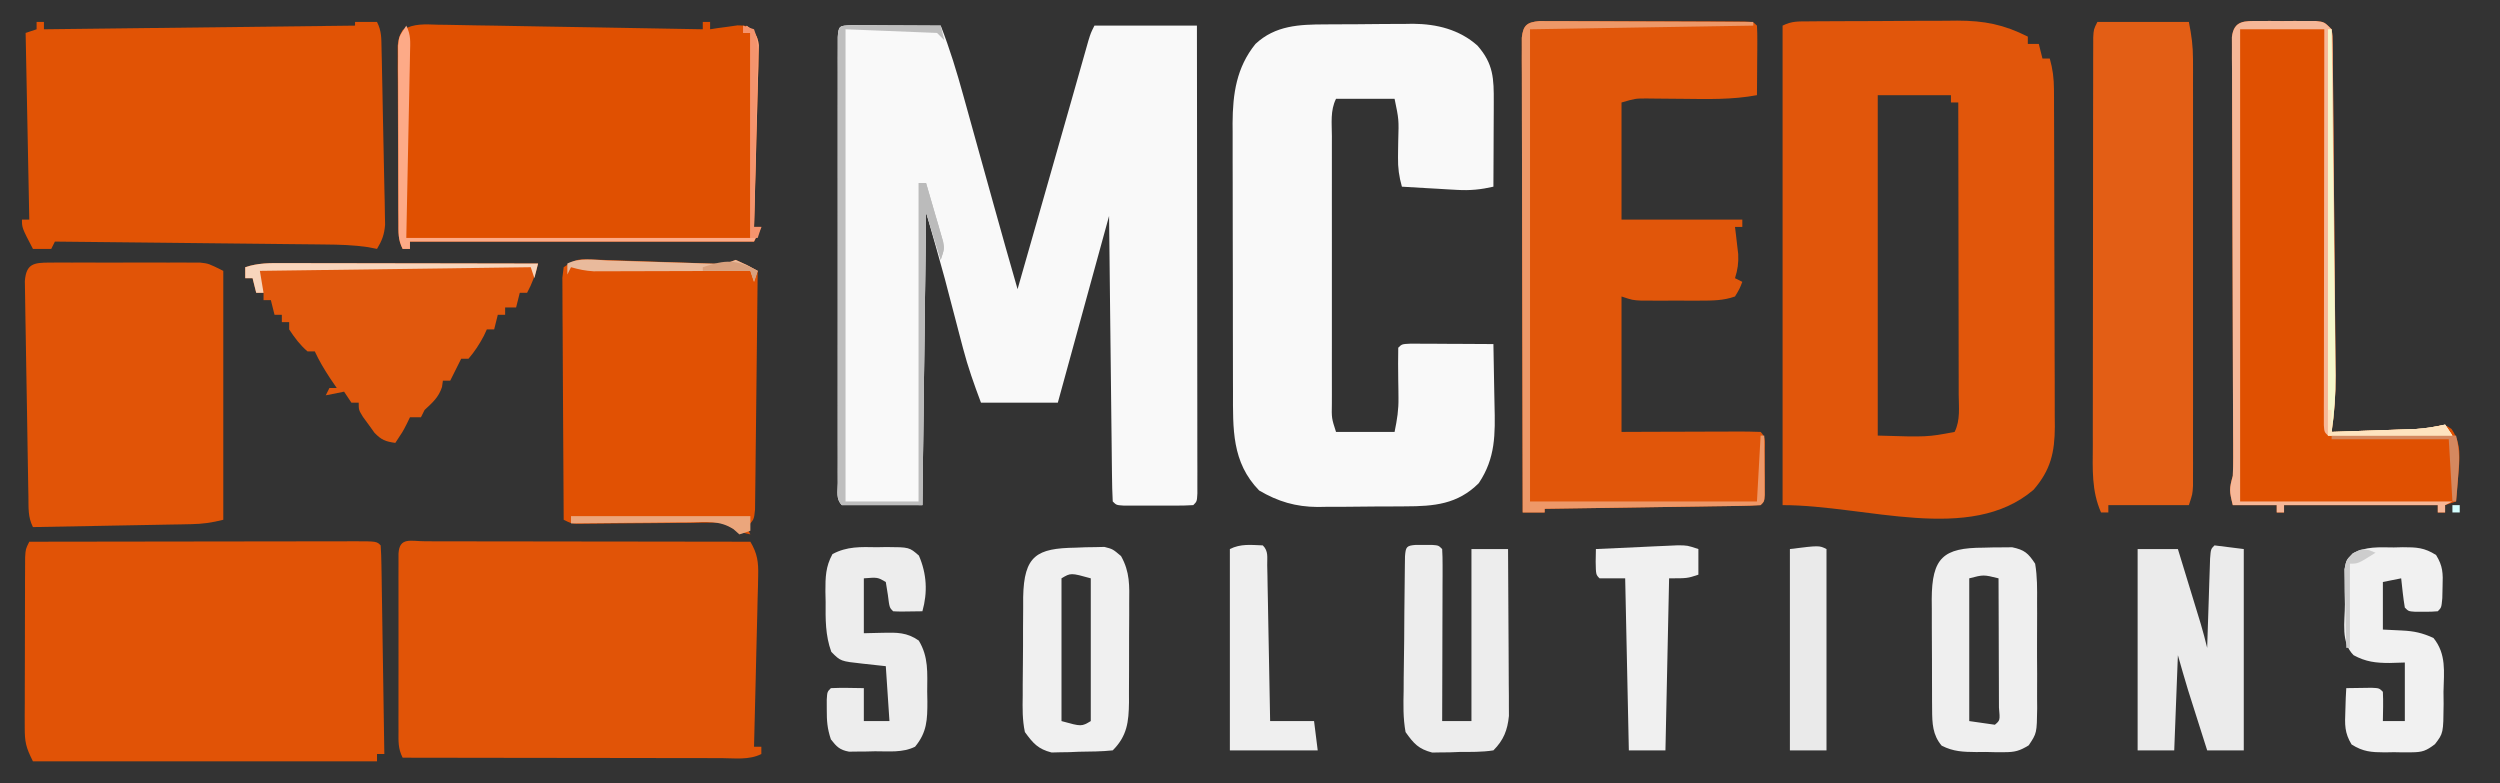 <?xml version="1.0" encoding="UTF-8"?>
<svg version="1.1" xmlns="http://www.w3.org/2000/svg" width="683" height="214">
<rect width="100%" height="100%" fill="#333333" stroke="none"/>
<path d="M0 0 C1.126 0.005 2.252 0.01 3.412 0.016 C4.627 0.019 5.842 0.022 7.094 0.026 C8.373 0.034 9.652 0.042 10.97 0.051 C12.254 0.056 13.537 0.06 14.859 0.065 C18.042 0.077 21.225 0.093 24.408 0.114 C26.895 6.428 28.819 12.8 30.623 19.34 C30.92 20.405 31.217 21.471 31.523 22.568 C32.467 25.957 33.406 29.348 34.345 32.739 C35.28 36.1 36.216 39.462 37.151 42.823 C37.752 44.982 38.352 47.141 38.952 49.3 C41.069 56.915 43.215 64.52 45.408 72.114 C45.73 70.988 46.051 69.862 46.383 68.702 C46.597 67.951 46.812 67.2 47.033 66.425 C47.52 64.721 48.007 63.016 48.494 61.312 C49.848 56.574 51.201 51.837 52.556 47.1 C55.027 38.455 57.496 29.81 59.951 21.16 C60.322 19.855 60.693 18.549 61.064 17.243 C61.739 14.868 62.412 12.493 63.084 10.116 C63.38 9.074 63.677 8.031 63.982 6.957 C64.362 5.614 64.362 5.614 64.75 4.244 C65.408 2.114 65.408 2.114 66.408 0.114 C75.648 0.114 84.888 0.114 94.408 0.114 C94.431 17.046 94.449 33.979 94.46 50.911 C94.465 58.773 94.472 66.635 94.483 74.496 C94.493 81.346 94.5 88.195 94.502 95.045 C94.503 98.674 94.506 102.303 94.514 105.932 C94.522 109.977 94.522 114.022 94.521 118.066 C94.525 119.278 94.529 120.49 94.532 121.739 C94.531 122.834 94.53 123.93 94.528 125.058 C94.529 126.016 94.53 126.973 94.531 127.96 C94.408 130.114 94.408 130.114 93.408 131.114 C91.858 131.213 90.304 131.244 88.752 131.246 C87.342 131.248 87.342 131.248 85.904 131.25 C84.915 131.246 83.927 131.243 82.908 131.239 C81.919 131.242 80.931 131.246 79.912 131.25 C78.972 131.249 78.032 131.248 77.064 131.246 C76.196 131.245 75.328 131.244 74.433 131.243 C72.408 131.114 72.408 131.114 71.408 130.114 C71.283 127.681 71.222 125.274 71.203 122.84 C71.193 122.079 71.183 121.318 71.173 120.534 C71.141 118.007 71.116 115.48 71.092 112.953 C71.071 111.206 71.05 109.459 71.029 107.711 C70.973 103.103 70.924 98.495 70.876 93.887 C70.817 88.363 70.75 82.839 70.685 77.315 C70.587 68.914 70.499 60.514 70.408 52.114 C65.788 68.944 61.168 85.774 56.408 103.114 C49.478 103.114 42.548 103.114 35.408 103.114 C33.508 98.048 31.855 93.429 30.506 88.262 C30.172 86.997 29.839 85.733 29.496 84.43 C29.154 83.116 28.812 81.802 28.47 80.489 C27.797 77.912 27.12 75.337 26.443 72.762 C26.148 71.629 25.853 70.497 25.549 69.33 C23.901 63.24 22.141 57.18 20.408 51.114 C20.078 77.514 19.748 103.914 19.408 131.114 C12.148 131.114 4.888 131.114 -2.592 131.114 C-4.266 129.439 -3.718 127.401 -3.719 125.103 C-3.722 124.017 -3.725 122.932 -3.728 121.814 C-3.726 120.613 -3.724 119.412 -3.721 118.174 C-3.723 116.917 -3.725 115.661 -3.727 114.366 C-3.731 110.909 -3.73 107.453 -3.726 103.996 C-3.724 100.387 -3.726 96.777 -3.728 93.167 C-3.73 87.104 -3.727 81.041 -3.722 74.978 C-3.717 67.959 -3.719 60.94 -3.724 53.921 C-3.729 47.904 -3.729 41.888 -3.727 35.872 C-3.725 32.274 -3.725 28.677 -3.728 25.079 C-3.732 21.07 -3.727 17.062 -3.721 13.053 C-3.723 11.852 -3.725 10.651 -3.728 9.413 C-3.725 8.328 -3.722 7.243 -3.719 6.124 C-3.719 5.175 -3.718 4.226 -3.718 3.248 C-3.531 0.086 -3.19 0.14 0 0 Z " fill="#F9F9F9" transform="translate(232.592,6.886)"/>
<path d="M0 0 C1.613 -0.014 1.613 -0.014 3.258 -0.029 C4.426 -0.033 5.593 -0.038 6.796 -0.042 C7.995 -0.048 9.194 -0.053 10.43 -0.059 C12.973 -0.069 15.517 -0.075 18.061 -0.079 C21.939 -0.089 25.817 -0.12 29.695 -0.151 C32.166 -0.158 34.638 -0.163 37.109 -0.167 C38.842 -0.186 38.842 -0.186 40.61 -0.204 C48.012 -0.184 53.212 0.841 59.851 4.161 C59.851 4.821 59.851 5.481 59.851 6.161 C60.841 6.161 61.831 6.161 62.851 6.161 C63.346 8.141 63.346 8.141 63.851 10.161 C64.511 10.161 65.171 10.161 65.851 10.161 C66.666 13.023 66.98 15.571 66.992 18.543 C66.997 19.414 67.003 20.284 67.009 21.181 C67.01 22.602 67.01 22.602 67.012 24.051 C67.02 25.557 67.02 25.557 67.027 27.093 C67.042 30.414 67.049 33.735 67.054 37.056 C67.06 39.365 67.066 41.674 67.071 43.983 C67.082 48.826 67.088 53.669 67.091 58.512 C67.097 64.713 67.121 70.913 67.149 77.114 C67.168 81.884 67.173 86.655 67.175 91.426 C67.178 93.712 67.186 95.997 67.199 98.283 C67.216 101.483 67.214 104.683 67.208 107.883 C67.217 108.824 67.226 109.765 67.235 110.735 C67.191 117.739 66.127 122.535 61.414 127.974 C43.999 142.84 15.748 132.161 -7.149 132.161 C-7.149 88.931 -7.149 45.701 -7.149 1.161 C-4.617 -0.105 -2.835 0.02 0 0 Z M18.851 20.161 C18.851 50.851 18.851 81.541 18.851 113.161 C32.399 113.572 32.399 113.572 39.851 112.161 C41.466 108.932 40.98 105.403 40.965 101.856 C40.965 100.997 40.965 100.139 40.965 99.254 C40.964 96.408 40.957 93.562 40.949 90.716 C40.947 88.746 40.945 86.776 40.944 84.805 C40.941 79.614 40.931 74.422 40.92 69.23 C40.91 63.935 40.905 58.64 40.9 53.345 C40.889 42.95 40.872 32.556 40.851 22.161 C40.191 22.161 39.531 22.161 38.851 22.161 C38.851 21.501 38.851 20.841 38.851 20.161 C32.251 20.161 25.651 20.161 18.851 20.161 Z " fill="#E1560B" transform="translate(494.149,5.839)"/>
<path d="M0 0 C0.858 -0.007 1.716 -0.013 2.6 -0.02 C4.41 -0.03 6.219 -0.035 8.029 -0.035 C10.774 -0.039 13.518 -0.075 16.264 -0.113 C18.03 -0.119 19.796 -0.123 21.562 -0.125 C22.777 -0.147 22.777 -0.147 24.016 -0.169 C30.489 -0.118 36.657 1.387 41.612 5.783 C46.025 10.789 46.106 14.823 46.078 21.289 C46.077 21.949 46.075 22.61 46.074 23.29 C46.068 25.389 46.056 27.487 46.043 29.586 C46.038 31.013 46.033 32.44 46.029 33.867 C46.018 37.357 46.001 40.846 45.98 44.336 C42.577 45.122 39.601 45.417 36.117 45.215 C35.231 45.167 34.345 45.118 33.432 45.068 C32.52 45.012 31.608 44.956 30.668 44.898 C29.271 44.82 29.271 44.82 27.846 44.74 C25.557 44.611 23.269 44.476 20.98 44.336 C20.201 41.586 19.869 39.186 19.918 36.332 C19.926 35.591 19.933 34.851 19.941 34.088 C19.954 33.324 19.967 32.56 19.98 31.773 C20.154 25.977 20.154 25.977 18.98 20.336 C13.7 20.336 8.42 20.336 2.98 20.336 C1.381 23.535 1.842 27.005 1.851 30.518 C1.849 31.363 1.848 32.209 1.846 33.08 C1.841 35.884 1.844 38.688 1.848 41.492 C1.847 43.435 1.846 45.378 1.845 47.321 C1.843 51.396 1.845 55.472 1.85 59.547 C1.856 64.78 1.853 70.013 1.847 75.245 C1.843 79.258 1.844 83.271 1.847 87.284 C1.847 89.214 1.846 91.144 1.844 93.074 C1.842 95.767 1.845 98.461 1.851 101.154 C1.849 101.957 1.847 102.761 1.845 103.588 C1.77 107.592 1.77 107.592 2.98 111.336 C8.26 111.336 13.54 111.336 18.98 111.336 C19.684 107.821 20.098 105.384 20.043 101.945 C20.031 100.758 20.031 100.758 20.02 99.547 C20.007 98.735 19.994 97.923 19.98 97.086 C19.935 94.164 19.933 91.259 19.98 88.336 C20.98 87.336 20.98 87.336 23.389 87.222 C24.952 87.23 24.952 87.23 26.547 87.238 C27.672 87.242 28.796 87.245 29.955 87.248 C31.139 87.256 32.323 87.265 33.543 87.273 C34.731 87.278 35.919 87.282 37.143 87.287 C40.089 87.299 43.035 87.315 45.98 87.336 C46.08 91.462 46.152 95.587 46.2 99.714 C46.22 101.114 46.247 102.515 46.282 103.915 C46.477 111.948 46.588 118.466 41.98 125.336 C36.19 131.126 29.734 131.651 21.961 131.672 C21.103 131.679 20.245 131.685 19.361 131.692 C17.551 131.702 15.742 131.707 13.932 131.707 C11.187 131.711 8.443 131.747 5.697 131.785 C3.931 131.791 2.165 131.795 0.398 131.797 C-0.411 131.811 -1.221 131.826 -2.055 131.84 C-8.037 131.793 -12.845 130.378 -18.02 127.336 C-25.54 119.622 -25.171 110.451 -25.165 100.287 C-25.168 99.432 -25.172 98.577 -25.175 97.696 C-25.184 94.899 -25.186 92.102 -25.188 89.305 C-25.191 87.344 -25.194 85.383 -25.198 83.422 C-25.204 79.323 -25.205 75.225 -25.205 71.126 C-25.205 65.891 -25.218 60.656 -25.236 55.421 C-25.247 51.375 -25.249 47.33 -25.248 43.284 C-25.249 41.354 -25.254 39.424 -25.262 37.495 C-25.271 34.791 -25.268 32.088 -25.262 29.385 C-25.268 28.599 -25.274 27.813 -25.279 27.004 C-25.234 18.944 -24.216 11.756 -19.02 5.336 C-13.585 0.264 -7.046 0.019 0 0 Z " fill="#F9F9F9" transform="translate(362.02,6.664)"/>
<path d="M0 0 C12.369 -0.023 24.738 -0.041 37.108 -0.052 C42.85 -0.057 48.593 -0.064 54.336 -0.075 C59.873 -0.086 65.411 -0.092 70.948 -0.095 C73.065 -0.097 75.183 -0.1 77.301 -0.106 C80.256 -0.113 83.211 -0.114 86.166 -0.114 C87.05 -0.117 87.935 -0.121 88.847 -0.124 C94.886 -0.114 94.886 -0.114 96 1 C96.123 2.779 96.178 4.563 96.205 6.346 C96.235 8.058 96.235 8.058 96.266 9.804 C96.282 11.045 96.299 12.287 96.316 13.566 C96.337 14.83 96.358 16.094 96.379 17.396 C96.434 20.761 96.484 24.126 96.532 27.492 C96.582 30.924 96.638 34.355 96.693 37.787 C96.801 44.525 96.902 51.262 97 58 C96.34 58 95.68 58 95 58 C95 58.66 95 59.32 95 60 C63.98 60 32.96 60 1 60 C-0.946 56.108 -1.249 54.767 -1.243 50.621 C-1.246 49.546 -1.249 48.472 -1.252 47.365 C-1.245 46.211 -1.238 45.056 -1.23 43.867 C-1.23 42.679 -1.23 41.491 -1.229 40.267 C-1.226 37.757 -1.218 35.247 -1.206 32.737 C-1.188 28.883 -1.185 25.03 -1.186 21.176 C-1.181 18.74 -1.175 16.303 -1.168 13.867 C-1.167 12.709 -1.166 11.551 -1.165 10.357 C-1.155 8.755 -1.155 8.755 -1.145 7.121 C-1.141 6.178 -1.138 5.235 -1.134 4.264 C-1 2 -1 2 0 0 Z " fill="#E15306" transform="translate(8,148)"/>
<path d="M0 0 C1.327 0.005 1.327 0.005 2.681 0.011 C4.071 0.011 4.071 0.011 5.489 0.01 C8.568 0.011 11.647 0.019 14.726 0.027 C16.854 0.029 18.983 0.03 21.111 0.031 C26.725 0.035 32.34 0.045 37.954 0.056 C43.678 0.066 49.402 0.071 55.126 0.076 C66.366 0.086 77.607 0.103 88.847 0.124 C90.753 3.342 91.072 5.635 90.982 9.352 C90.962 10.393 90.942 11.434 90.921 12.506 C90.889 13.623 90.856 14.739 90.823 15.89 C90.798 17.039 90.773 18.187 90.747 19.37 C90.665 23.039 90.569 26.706 90.472 30.374 C90.414 32.861 90.356 35.348 90.3 37.835 C90.16 43.932 90.008 50.028 89.847 56.124 C90.507 56.124 91.167 56.124 91.847 56.124 C91.847 56.784 91.847 57.444 91.847 58.124 C88.442 59.827 84.553 59.253 80.807 59.238 C79.871 59.238 78.934 59.238 77.969 59.238 C74.863 59.238 71.757 59.23 68.651 59.222 C66.502 59.22 64.352 59.219 62.203 59.218 C56.538 59.214 50.873 59.204 45.207 59.193 C39.43 59.183 33.652 59.178 27.874 59.173 C16.532 59.163 5.189 59.145 -6.153 59.124 C-7.447 56.538 -7.28 54.669 -7.283 51.773 C-7.287 50.096 -7.287 50.096 -7.292 48.385 C-7.29 47.174 -7.288 45.962 -7.286 44.714 C-7.287 43.476 -7.288 42.239 -7.289 40.963 C-7.29 37.671 -7.286 34.378 -7.28 31.086 C-7.278 29.063 -7.28 27.039 -7.284 25.016 C-7.29 21.144 -7.289 17.273 -7.286 13.402 C-7.288 12.188 -7.29 10.975 -7.292 9.725 C-7.289 8.61 -7.286 7.495 -7.283 6.347 C-7.282 5.36 -7.281 4.374 -7.28 3.357 C-7.018 -1.253 -3.892 0.007 0 0 Z " fill="#E15407" transform="translate(116.153,147.876)"/>
<path d="M0 0 C1.614 0.002 1.614 0.002 3.261 0.004 C4.479 0.001 5.697 -0.002 6.952 -0.005 C8.286 0.002 9.62 0.009 10.954 0.017 C12.317 0.018 13.679 0.018 15.041 0.018 C17.897 0.02 20.753 0.028 23.608 0.041 C27.276 0.058 30.944 0.062 34.612 0.061 C37.425 0.062 40.237 0.067 43.05 0.074 C44.403 0.078 45.756 0.08 47.109 0.08 C48.996 0.083 50.882 0.092 52.769 0.102 C53.844 0.106 54.92 0.11 56.028 0.114 C58.45 0.247 58.45 0.247 59.45 1.247 C59.537 2.663 59.557 4.083 59.548 5.501 C59.543 6.782 59.543 6.782 59.538 8.089 C59.526 9.436 59.526 9.436 59.513 10.81 C59.508 11.711 59.504 12.613 59.499 13.542 C59.487 15.777 59.471 18.012 59.45 20.247 C52.728 21.503 46.082 21.323 39.263 21.247 C36.936 21.222 34.609 21.201 32.282 21.185 C31.259 21.173 30.235 21.162 29.18 21.15 C26.205 21.161 26.205 21.161 22.45 22.247 C22.45 32.807 22.45 43.367 22.45 54.247 C33.34 54.247 44.23 54.247 55.45 54.247 C55.45 54.907 55.45 55.567 55.45 56.247 C54.79 56.247 54.13 56.247 53.45 56.247 C53.534 56.923 53.618 57.598 53.704 58.294 C53.806 59.186 53.908 60.078 54.013 60.997 C54.17 62.32 54.17 62.32 54.329 63.669 C54.445 66.132 54.187 67.913 53.45 70.247 C54.44 70.742 54.44 70.742 55.45 71.247 C54.7 73.185 54.7 73.185 53.45 75.247 C50.293 76.379 47.245 76.376 43.915 76.38 C42.859 76.381 41.802 76.383 40.714 76.384 C39.616 76.38 38.519 76.376 37.388 76.372 C36.286 76.376 35.185 76.38 34.05 76.384 C32.995 76.383 31.94 76.381 30.853 76.38 C29.888 76.379 28.924 76.378 27.931 76.377 C25.45 76.247 25.45 76.247 22.45 75.247 C22.45 87.457 22.45 99.667 22.45 112.247 C25.182 112.236 27.913 112.224 30.728 112.212 C33.362 112.204 35.996 112.198 38.631 112.192 C40.467 112.187 42.303 112.18 44.14 112.172 C46.773 112.16 49.407 112.154 52.04 112.15 C52.866 112.144 53.692 112.139 54.543 112.134 C56.513 112.134 58.482 112.185 60.45 112.247 C61.973 113.769 61.58 115.129 61.583 117.247 C61.585 118.052 61.586 118.856 61.587 119.685 C61.583 120.53 61.579 121.376 61.575 122.247 C61.579 123.093 61.583 123.938 61.587 124.81 C61.586 125.614 61.585 126.418 61.583 127.247 C61.582 127.99 61.581 128.732 61.58 129.497 C61.45 131.247 61.45 131.247 60.45 132.247 C58.61 132.371 56.765 132.425 54.921 132.453 C53.74 132.473 52.559 132.492 51.342 132.513 C49.414 132.538 49.414 132.538 47.447 132.564 C46.138 132.584 44.83 132.605 43.482 132.627 C39.999 132.682 36.515 132.731 33.032 132.779 C29.479 132.83 25.927 132.885 22.374 132.941 C15.4 133.048 8.425 133.15 1.45 133.247 C1.45 133.577 1.45 133.907 1.45 134.247 C-0.53 134.247 -2.51 134.247 -4.55 134.247 C-4.596 117.071 -4.632 99.895 -4.653 82.719 C-4.664 74.744 -4.678 66.769 -4.7 58.795 C-4.72 51.846 -4.733 44.897 -4.738 37.948 C-4.74 34.267 -4.747 30.586 -4.761 26.905 C-4.777 22.8 -4.778 18.696 -4.777 14.591 C-4.784 13.364 -4.791 12.137 -4.798 10.873 C-4.796 9.76 -4.793 8.646 -4.79 7.499 C-4.792 6.527 -4.794 5.556 -4.796 4.555 C-4.43 1.13 -3.382 0.328 0 0 Z " fill="#E1560A" transform="translate(420.55,5.753)"/>
<path d="M0 0 C0.66 0 1.32 0 2 0 C2 0.66 2 1.32 2 2 C30.05 1.67 58.1 1.34 87 1 C87 0.67 87 0.34 87 0 C88.98 0 90.96 0 93 0 C94.278 2.556 94.174 4.443 94.237 7.304 C94.263 8.412 94.29 9.52 94.317 10.662 C94.34 11.864 94.363 13.066 94.387 14.305 C94.412 15.535 94.438 16.766 94.464 18.034 C94.516 20.642 94.566 23.249 94.613 25.857 C94.661 28.532 94.716 31.207 94.779 33.882 C94.867 37.731 94.941 41.58 95.012 45.43 C95.041 46.628 95.07 47.826 95.1 49.06 C95.117 50.174 95.134 51.289 95.151 52.437 C95.18 53.907 95.18 53.907 95.209 55.406 C94.992 58.096 94.376 59.704 93 62 C92.179 61.839 91.359 61.678 90.513 61.513 C86.591 60.94 82.745 60.825 78.792 60.795 C77.991 60.785 77.19 60.775 76.365 60.765 C73.736 60.733 71.106 60.708 68.477 60.684 C66.647 60.663 64.817 60.642 62.987 60.621 C58.183 60.566 53.38 60.516 48.576 60.468 C43.669 60.417 38.762 60.362 33.855 60.307 C24.237 60.199 14.619 60.098 5 60 C4.67 60.66 4.34 61.32 4 62 C2.35 62 0.7 62 -1 62 C-4 56.25 -4 56.25 -4 54 C-3.34 54 -2.68 54 -2 54 C-2.33 37.17 -2.66 20.34 -3 3 C-2.01 2.67 -1.02 2.34 0 2 C0 1.34 0 0.68 0 0 Z " fill="#E15305" transform="translate(10,6)"/>
<path d="M0 0 C0.66 0 1.32 0 2 0 C2 0.66 2 1.32 2 2 C2.687 1.893 3.374 1.786 4.082 1.676 C4.983 1.556 5.884 1.436 6.812 1.312 C7.706 1.185 8.599 1.057 9.52 0.926 C12 1 12 1 13.639 2.185 C15.466 4.622 15.329 6.088 15.249 9.114 C15.229 10.155 15.208 11.196 15.187 12.268 C15.15 13.39 15.113 14.512 15.074 15.668 C15.035 17.393 15.035 17.393 14.994 19.153 C14.906 22.831 14.797 26.509 14.688 30.188 C14.624 32.679 14.562 35.171 14.502 37.662 C14.351 43.775 14.182 49.888 14 56 C14.66 56 15.32 56 16 56 C15.34 57.32 14.68 58.64 14 60 C-17.02 60 -48.04 60 -80 60 C-80 60.66 -80 61.32 -80 62 C-80.66 62 -81.32 62 -82 62 C-83.287 59.427 -83.141 57.562 -83.161 54.68 C-83.171 53.569 -83.18 52.457 -83.19 51.312 C-83.194 50.107 -83.199 48.902 -83.203 47.66 C-83.209 46.427 -83.215 45.194 -83.22 43.924 C-83.23 41.312 -83.236 38.7 -83.24 36.088 C-83.245 33.406 -83.259 30.724 -83.281 28.042 C-83.312 24.186 -83.322 20.329 -83.328 16.473 C-83.34 15.269 -83.353 14.066 -83.366 12.827 C-83.363 11.712 -83.36 10.598 -83.356 9.449 C-83.36 8.467 -83.364 7.485 -83.367 6.473 C-83 4 -83 4 -81.958 2.175 C-78.893 0.335 -75.78 0.657 -72.316 0.751 C-71.145 0.765 -71.145 0.765 -69.95 0.779 C-67.368 0.814 -64.788 0.87 -62.207 0.926 C-60.418 0.954 -58.628 0.981 -56.839 1.006 C-52.129 1.076 -47.419 1.165 -42.709 1.258 C-37.903 1.349 -33.097 1.423 -28.291 1.498 C-18.86 1.649 -9.43 1.818 0 2 C0 1.34 0 0.68 0 0 Z " fill="#E05001" transform="translate(192,6)"/>
<path d="M0 0 C1.533 -0.004 1.533 -0.004 3.098 -0.008 C4.169 -0 5.24 0.008 6.344 0.016 C7.951 0.004 7.951 0.004 9.59 -0.008 C10.612 -0.005 11.634 -0.003 12.688 0 C13.628 0.002 14.568 0.005 15.537 0.007 C17.844 0.266 17.844 0.266 19.844 2.266 C20.108 4.082 20.108 4.082 20.129 6.325 C20.142 7.174 20.154 8.023 20.167 8.899 C20.171 9.833 20.175 10.767 20.178 11.729 C20.19 12.711 20.202 13.694 20.214 14.706 C20.25 17.968 20.272 21.23 20.293 24.492 C20.314 26.757 20.336 29.022 20.359 31.287 C20.404 36.043 20.443 40.8 20.477 45.556 C20.52 51.642 20.577 57.729 20.638 63.815 C20.685 68.497 20.725 73.179 20.764 77.862 C20.783 80.105 20.804 82.348 20.825 84.591 C20.855 87.736 20.877 90.881 20.897 94.026 C20.907 94.948 20.917 95.87 20.927 96.819 C20.952 102.067 20.611 107.073 19.844 112.266 C24.073 112.126 28.302 111.978 32.531 111.828 C33.729 111.789 34.928 111.749 36.162 111.709 C37.319 111.667 38.476 111.625 39.668 111.582 C40.731 111.545 41.794 111.509 42.889 111.471 C45.833 111.336 45.833 111.336 48.62 110.672 C50.844 110.266 50.844 110.266 52.594 111.453 C55.452 115.598 54.812 119.646 54.406 124.516 C54.304 125.779 54.203 127.042 54.098 128.344 C54.014 129.308 53.93 130.272 53.844 131.266 C52.854 131.596 51.864 131.926 50.844 132.266 C50.844 132.926 50.844 133.586 50.844 134.266 C50.184 134.266 49.524 134.266 48.844 134.266 C48.844 133.606 48.844 132.946 48.844 132.266 C34.984 132.266 21.124 132.266 6.844 132.266 C6.844 132.926 6.844 133.586 6.844 134.266 C6.184 134.266 5.524 134.266 4.844 134.266 C4.844 133.606 4.844 132.946 4.844 132.266 C0.884 132.266 -3.076 132.266 -7.156 132.266 C-8.137 128.344 -8.128 127.799 -7.156 124.266 C-7.073 122.568 -7.043 120.867 -7.049 119.166 C-7.051 118.137 -7.052 117.108 -7.054 116.048 C-7.061 114.925 -7.068 113.801 -7.074 112.644 C-7.078 111.457 -7.081 110.269 -7.084 109.046 C-7.093 105.794 -7.106 102.542 -7.121 99.291 C-7.134 95.888 -7.141 92.486 -7.148 89.084 C-7.172 77.496 -7.208 65.908 -7.252 54.321 C-7.277 47.918 -7.294 41.516 -7.304 35.113 C-7.309 31.725 -7.319 28.337 -7.337 24.949 C-7.356 21.175 -7.363 17.402 -7.367 13.628 C-7.376 12.501 -7.385 11.374 -7.394 10.212 C-7.392 8.677 -7.392 8.677 -7.39 7.111 C-7.395 5.772 -7.395 5.772 -7.4 4.406 C-6.873 -0.228 -3.924 0.009 0 0 Z " fill="#E05001" transform="translate(617.156,5.734)"/>
<path d="M0 0 C1.422 -0.009 1.422 -0.009 2.873 -0.019 C3.9 -0.015 4.927 -0.011 5.985 -0.007 C7.038 -0.009 8.091 -0.011 9.176 -0.013 C11.407 -0.014 13.638 -0.01 15.869 -0.002 C19.284 0.009 22.699 -0.002 26.114 -0.015 C28.279 -0.013 30.445 -0.011 32.61 -0.007 C33.633 -0.011 34.656 -0.015 35.71 -0.019 C36.664 -0.013 37.618 -0.006 38.602 0 C39.439 0.002 40.277 0.003 41.14 0.005 C43.43 0.259 43.43 0.259 47.43 2.259 C47.43 24.699 47.43 47.139 47.43 70.259 C44.186 71.07 41.842 71.404 38.57 71.464 C37.129 71.494 37.129 71.494 35.659 71.525 C34.629 71.541 33.6 71.558 32.54 71.575 C31.48 71.596 30.42 71.617 29.328 71.638 C25.946 71.704 22.563 71.762 19.18 71.821 C16.886 71.864 14.592 71.908 12.297 71.952 C6.675 72.059 1.053 72.161 -4.57 72.259 C-5.987 69.425 -5.75 66.99 -5.807 63.821 C-5.82 63.161 -5.833 62.501 -5.847 61.82 C-5.888 59.633 -5.923 57.446 -5.957 55.259 C-5.982 53.742 -6.008 52.225 -6.034 50.708 C-6.087 47.527 -6.136 44.346 -6.182 41.165 C-6.243 37.082 -6.317 33 -6.395 28.918 C-6.452 25.785 -6.501 22.652 -6.546 19.519 C-6.57 18.013 -6.597 16.508 -6.627 15.002 C-6.668 12.9 -6.696 10.799 -6.721 8.696 C-6.74 7.499 -6.759 6.301 -6.779 5.067 C-6.42 0.253 -4.288 0.008 0 0 Z " fill="#E15407" transform="translate(13.57,71.741)"/>
<path d="M0 0 C0.811 0.023 1.622 0.047 2.457 0.071 C3.329 0.106 4.201 0.142 5.1 0.178 C5.998 0.205 6.897 0.233 7.823 0.261 C10.697 0.35 13.57 0.452 16.443 0.557 C19.317 0.656 22.19 0.752 25.064 0.842 C26.853 0.898 28.641 0.961 30.429 1.029 C31.646 1.069 31.646 1.069 32.887 1.109 C33.956 1.148 33.956 1.148 35.046 1.188 C37.17 1.2 37.17 1.2 39.943 0.119 C43.131 1.557 43.131 1.557 45.943 3.119 C45.859 11.951 45.764 20.783 45.656 29.614 C45.606 33.715 45.559 37.815 45.521 41.916 C45.485 45.871 45.438 49.826 45.385 53.781 C45.367 55.292 45.352 56.803 45.34 58.315 C45.323 60.427 45.294 62.538 45.262 64.65 C45.249 65.854 45.236 67.057 45.222 68.297 C44.943 71.119 44.943 71.119 42.943 73.119 C43.273 73.779 43.603 74.439 43.943 75.119 C40.982 74.507 39.563 73.866 36.943 72.119 C34.96 71.838 34.96 71.838 32.779 71.908 C31.945 71.912 31.111 71.915 30.251 71.918 C29.354 71.932 28.457 71.945 27.533 71.959 C26.61 71.964 25.687 71.97 24.735 71.975 C21.784 71.993 18.832 72.024 15.881 72.057 C12.926 72.084 9.971 72.109 7.016 72.128 C5.176 72.14 3.336 72.158 1.497 72.181 C0.25 72.191 0.25 72.191 -1.022 72.201 C-2.121 72.214 -2.121 72.214 -3.242 72.226 C-5.057 72.119 -5.057 72.119 -7.057 71.119 C-7.126 62.157 -7.179 53.196 -7.212 44.234 C-7.228 40.072 -7.249 35.911 -7.283 31.75 C-7.315 27.737 -7.333 23.723 -7.341 19.71 C-7.347 18.176 -7.358 16.643 -7.374 15.109 C-7.396 12.966 -7.399 10.824 -7.397 8.68 C-7.404 7.459 -7.411 6.238 -7.417 4.979 C-7.298 4.036 -7.179 3.092 -7.057 2.119 C-3.962 0.056 -3.463 -0.123 0 0 Z " fill="#E15103" transform="translate(161.057,70.881)"/>
<path d="M0 0 C8.25 0 16.5 0 25 0 C25.749 3.747 26.125 6.561 26.127 10.289 C26.13 11.334 26.133 12.38 26.136 13.458 C26.134 14.595 26.131 15.732 26.129 16.903 C26.131 18.108 26.133 19.314 26.135 20.555 C26.138 23.853 26.137 27.15 26.134 30.447 C26.132 33.9 26.134 37.353 26.136 40.805 C26.138 46.6 26.135 52.396 26.13 58.191 C26.125 64.892 26.127 71.593 26.132 78.294 C26.137 84.05 26.137 89.805 26.135 95.561 C26.133 98.998 26.133 102.435 26.136 105.871 C26.14 109.7 26.135 113.528 26.129 117.356 C26.131 118.497 26.133 119.638 26.136 120.813 C26.131 122.373 26.131 122.373 26.127 123.965 C26.127 124.871 26.126 125.776 26.126 126.708 C26 129 26 129 25 132 C17.74 132 10.48 132 3 132 C3 132.66 3 133.32 3 134 C2.34 134 1.68 134 1 134 C-1.621 128.048 -1.274 122.158 -1.243 115.784 C-1.245 114.558 -1.247 113.331 -1.249 112.067 C-1.252 108.716 -1.246 105.365 -1.236 102.014 C-1.227 98.505 -1.229 94.996 -1.229 91.487 C-1.228 85.599 -1.219 79.712 -1.206 73.824 C-1.19 67.013 -1.185 60.203 -1.186 53.392 C-1.186 46.838 -1.181 40.285 -1.173 33.731 C-1.169 30.942 -1.167 28.152 -1.167 25.363 C-1.166 21.475 -1.156 17.586 -1.145 13.698 C-1.146 12.537 -1.146 11.375 -1.147 10.178 C-1.14 8.597 -1.14 8.597 -1.134 6.984 C-1.131 5.604 -1.131 5.604 -1.129 4.197 C-1 2 -1 2 0 0 Z " fill="#E35E15" transform="translate(573,6)"/>
<path d="M0 0 C0.751 -0 1.503 -0 2.277 -0 C4.761 0 7.244 0.008 9.728 0.016 C11.45 0.018 13.172 0.019 14.894 0.02 C19.426 0.024 23.959 0.034 28.491 0.045 C33.116 0.055 37.741 0.06 42.366 0.065 C51.441 0.075 60.516 0.092 69.591 0.114 C68.91 3.033 68.01 5.465 66.591 8.114 C65.931 8.114 65.271 8.114 64.591 8.114 C64.261 9.434 63.931 10.754 63.591 12.114 C62.601 12.114 61.611 12.114 60.591 12.114 C60.591 12.774 60.591 13.434 60.591 14.114 C59.931 14.114 59.271 14.114 58.591 14.114 C58.261 15.434 57.931 16.754 57.591 18.114 C56.931 18.114 56.271 18.114 55.591 18.114 C55.323 18.691 55.055 19.269 54.779 19.864 C53.562 22.169 52.288 24.134 50.591 26.114 C49.931 26.114 49.271 26.114 48.591 26.114 C48.282 26.732 47.972 27.351 47.654 27.989 C46.966 29.364 46.279 30.739 45.591 32.114 C44.931 32.114 44.271 32.114 43.591 32.114 C43.509 32.691 43.426 33.269 43.341 33.864 C42.384 36.736 40.777 38.064 38.591 40.114 C38.096 41.104 38.096 41.104 37.591 42.114 C36.601 42.114 35.611 42.114 34.591 42.114 C34.302 42.712 34.014 43.31 33.716 43.926 C32.591 46.114 32.591 46.114 30.591 49.114 C27.916 48.736 26.785 48.316 24.888 46.336 C24.377 45.623 23.867 44.91 23.341 44.176 C22.56 43.111 22.56 43.111 21.763 42.024 C20.591 40.114 20.591 40.114 20.591 38.114 C19.931 38.114 19.271 38.114 18.591 38.114 C17.931 37.124 17.271 36.134 16.591 35.114 C14.116 35.609 14.116 35.609 11.591 36.114 C11.921 35.454 12.251 34.794 12.591 34.114 C13.251 34.114 13.911 34.114 14.591 34.114 C13.972 33.206 13.354 32.299 12.716 31.364 C11.147 28.964 9.787 26.704 8.591 24.114 C7.931 24.114 7.271 24.114 6.591 24.114 C4.47 22.257 3.178 20.494 1.591 18.114 C1.591 17.454 1.591 16.794 1.591 16.114 C0.931 16.114 0.271 16.114 -0.409 16.114 C-0.409 15.454 -0.409 14.794 -0.409 14.114 C-1.069 14.114 -1.729 14.114 -2.409 14.114 C-2.739 12.794 -3.069 11.474 -3.409 10.114 C-4.069 10.114 -4.729 10.114 -5.409 10.114 C-5.409 9.454 -5.409 8.794 -5.409 8.114 C-6.069 8.114 -6.729 8.114 -7.409 8.114 C-7.739 6.794 -8.069 5.474 -8.409 4.114 C-9.069 4.114 -9.729 4.114 -10.409 4.114 C-10.409 3.124 -10.409 2.134 -10.409 1.114 C-6.869 -0.066 -3.682 -0.019 0 0 Z " fill="#E1580D" transform="translate(77.409,71.886)"/>
<path d="M0 0 C2.64 0.33 5.28 0.66 8 1 C8 19.15 8 37.3 8 56 C4.7 56 1.4 56 -2 56 C-2.96 52.98 -3.918 49.959 -4.875 46.938 C-5.144 46.09 -5.414 45.242 -5.691 44.369 C-5.956 43.534 -6.22 42.7 -6.492 41.84 C-6.733 41.081 -6.974 40.321 -7.222 39.539 C-8.192 36.372 -9.09 33.184 -10 30 C-10.33 38.58 -10.66 47.16 -11 56 C-14.3 56 -17.6 56 -21 56 C-21 37.85 -21 19.7 -21 1 C-17.37 1 -13.74 1 -10 1 C-8.853 4.75 -7.707 8.5 -6.562 12.25 C-6.237 13.313 -5.912 14.377 -5.576 15.473 C-5.107 17.01 -5.107 17.01 -4.629 18.578 C-4.341 19.521 -4.053 20.463 -3.756 21.435 C-3.114 23.614 -2.529 25.791 -2 28 C-1.975 27.187 -1.95 26.375 -1.924 25.537 C-1.809 21.879 -1.686 18.221 -1.562 14.562 C-1.523 13.283 -1.484 12.004 -1.443 10.686 C-1.401 9.471 -1.36 8.256 -1.316 7.004 C-1.28 5.878 -1.243 4.752 -1.205 3.592 C-1 1 -1 1 0 0 Z " fill="#EBEBEB" transform="translate(605,149)"/>
<path d="M0 0 C1.367 -0.037 1.367 -0.037 2.762 -0.074 C3.642 -0.078 4.523 -0.082 5.43 -0.086 C6.636 -0.098 6.636 -0.098 7.867 -0.111 C11.233 0.613 12.209 1.479 14.125 4.375 C14.723 7.884 14.685 11.354 14.656 14.906 C14.66 15.934 14.664 16.962 14.668 18.022 C14.671 20.194 14.663 22.366 14.646 24.538 C14.625 27.863 14.646 31.186 14.672 34.512 C14.669 36.622 14.664 38.733 14.656 40.844 C14.664 41.839 14.672 42.833 14.681 43.859 C14.588 50.683 14.588 50.683 12.367 54.002 C9.9 55.513 8.59 55.878 5.719 55.871 C4.479 55.872 4.479 55.872 3.215 55.873 C2.36 55.853 1.506 55.833 0.625 55.812 C-0.23 55.82 -1.084 55.827 -1.965 55.834 C-5.556 55.798 -8.171 55.73 -11.406 54.098 C-13.901 51.172 -14 47.973 -14.02 44.237 C-14.027 43.432 -14.033 42.628 -14.04 41.799 C-14.041 40.938 -14.042 40.078 -14.043 39.191 C-14.046 38.299 -14.05 37.406 -14.053 36.487 C-14.058 34.601 -14.06 32.716 -14.06 30.831 C-14.062 27.952 -14.081 25.073 -14.1 22.193 C-14.103 20.359 -14.105 18.525 -14.105 16.691 C-14.113 15.833 -14.12 14.974 -14.127 14.09 C-14.084 2.737 -10.979 0.015 0 0 Z M-3.875 8.375 C-3.875 21.245 -3.875 34.115 -3.875 47.375 C-1.565 47.705 0.745 48.035 3.125 48.375 C4.553 47.175 4.553 47.175 4.239 43.681 C4.238 42.036 4.233 40.391 4.223 38.746 C4.221 37.882 4.22 37.018 4.218 36.127 C4.213 33.356 4.2 30.584 4.188 27.812 C4.182 25.938 4.178 24.064 4.174 22.189 C4.163 17.585 4.146 12.98 4.125 8.375 C0.023 7.36 0.023 7.36 -3.875 8.375 Z " fill="#EFEFEF" transform="translate(541.875,149.625)"/>
<path d="M0 0 C0.916 -0.037 1.832 -0.075 2.775 -0.113 C3.66 -0.125 4.545 -0.136 5.457 -0.148 C6.268 -0.168 7.078 -0.188 7.913 -0.208 C10.188 0.375 10.188 0.375 12.452 2.287 C14.909 6.659 14.744 10.376 14.684 15.312 C14.685 16.27 14.687 17.228 14.688 18.215 C14.686 20.235 14.675 22.256 14.654 24.276 C14.625 27.364 14.633 30.451 14.646 33.539 C14.64 35.505 14.632 37.471 14.621 39.438 C14.624 40.358 14.627 41.279 14.63 42.228 C14.552 47.565 14.155 51.408 10.188 55.375 C7.115 55.708 4.026 55.7 0.938 55.75 C-0.352 55.806 -0.352 55.806 -1.668 55.863 C-2.505 55.875 -3.341 55.886 -4.203 55.898 C-4.967 55.918 -5.73 55.938 -6.517 55.958 C-10.22 55.017 -11.575 53.448 -13.812 50.375 C-14.517 47.056 -14.466 43.82 -14.406 40.438 C-14.406 39.48 -14.406 38.522 -14.406 37.535 C-14.401 35.515 -14.383 33.494 -14.354 31.474 C-14.313 28.385 -14.313 25.299 -14.32 22.211 C-14.31 20.245 -14.297 18.279 -14.281 16.312 C-14.281 15.392 -14.281 14.471 -14.281 13.522 C-14.071 2.12 -10.546 0.161 0 0 Z M-3.812 8.375 C-3.812 21.245 -3.812 34.115 -3.812 47.375 C1.648 48.89 1.648 48.89 4.188 47.375 C4.188 34.505 4.188 21.635 4.188 8.375 C-1.273 6.86 -1.273 6.86 -3.812 8.375 Z " fill="#F0F0F0" transform="translate(293.812,149.625)"/>
<path d="M0 0 C0.722 0.003 1.444 0.005 2.188 0.008 C2.909 0.005 3.631 0.003 4.375 0 C6.188 0.133 6.188 0.133 7.188 1.133 C7.281 2.606 7.305 4.084 7.301 5.561 C7.301 6.502 7.301 7.443 7.301 8.412 C7.296 9.435 7.29 10.458 7.285 11.512 C7.284 12.554 7.282 13.595 7.281 14.669 C7.275 18.011 7.263 21.353 7.25 24.695 C7.245 26.955 7.24 29.215 7.236 31.475 C7.225 37.027 7.209 42.58 7.188 48.133 C9.828 48.133 12.467 48.133 15.188 48.133 C15.188 32.623 15.188 17.113 15.188 1.133 C18.488 1.133 21.788 1.133 25.188 1.133 C25.237 7.877 25.273 14.621 25.297 21.366 C25.307 23.66 25.321 25.954 25.338 28.248 C25.363 31.547 25.374 34.846 25.383 38.145 C25.393 39.169 25.403 40.193 25.414 41.248 C25.414 42.209 25.414 43.169 25.415 44.159 C25.419 45.001 25.423 45.842 25.428 46.709 C25.04 50.623 23.97 53.35 21.188 56.133 C18.107 56.632 14.992 56.549 11.875 56.57 C11.02 56.603 10.164 56.636 9.283 56.67 C8.451 56.677 7.619 56.684 6.762 56.691 C6.005 56.705 5.248 56.718 4.468 56.732 C0.718 55.747 -0.574 54.298 -2.812 51.133 C-3.509 47.331 -3.418 43.597 -3.336 39.742 C-3.331 38.642 -3.327 37.541 -3.322 36.408 C-3.3 32.899 -3.244 29.391 -3.188 25.883 C-3.171 23.505 -3.157 21.128 -3.145 18.75 C-3.111 14.419 -3.076 10.088 -3.005 5.757 C-2.993 4.886 -2.98 4.015 -2.966 3.118 C-2.767 0.547 -2.578 0.189 0 0 Z " fill="#EDEDED" transform="translate(386.812,148.867)"/>
<path d="M0 0 C0.863 -0.015 1.726 -0.031 2.615 -0.047 C8.856 -0.008 8.856 -0.008 11.48 2.285 C13.628 7.254 13.907 12.276 12.438 17.5 C6.285 17.598 6.285 17.598 4.438 17.5 C3.438 16.5 3.438 16.5 3 13 C2.814 11.845 2.629 10.69 2.438 9.5 C0.214 8.202 0.214 8.202 -3.562 8.5 C-3.562 13.45 -3.562 18.4 -3.562 23.5 C-1.83 23.459 -0.098 23.418 1.688 23.375 C5.498 23.284 8.26 23.264 11.438 25.5 C14.168 29.979 13.768 34.339 13.75 39.438 C13.766 40.331 13.782 41.225 13.799 42.146 C13.802 47.055 13.711 50.557 10.438 54.5 C7.031 56.203 3.255 55.727 -0.5 55.75 C-1.324 55.771 -2.149 55.791 -2.998 55.812 C-3.791 55.818 -4.585 55.823 -5.402 55.828 C-6.491 55.842 -6.491 55.842 -7.601 55.856 C-10.145 55.394 -10.988 54.516 -12.562 52.5 C-13.555 49.521 -13.697 47.484 -13.688 44.375 C-13.69 43.486 -13.693 42.596 -13.695 41.68 C-13.562 39.5 -13.562 39.5 -12.562 38.5 C-9.559 38.358 -6.57 38.458 -3.562 38.5 C-3.562 41.47 -3.562 44.44 -3.562 47.5 C-1.252 47.5 1.058 47.5 3.438 47.5 C3.107 42.55 2.777 37.6 2.438 32.5 C0.354 32.273 -1.729 32.046 -3.875 31.812 C-9.919 31.154 -9.919 31.154 -12.453 28.578 C-14.093 24.028 -14.036 19.738 -14 14.938 C-14.02 13.992 -14.04 13.046 -14.061 12.072 C-14.058 8.163 -14.023 5.344 -12.133 1.879 C-8.158 -0.253 -4.44 -0.08 0 0 Z " fill="#EDEDED" transform="translate(239.562,149.5)"/>
<path d="M0 0 C1.21 -0.03 1.21 -0.03 2.445 -0.061 C6.171 -0.057 8.363 0.027 11.543 2.078 C13.418 5.115 13.438 7.078 13.312 10.625 C13.288 11.691 13.264 12.757 13.238 13.855 C13 16.438 13 16.438 12 17.438 C10.188 17.57 10.188 17.57 8 17.562 C7.278 17.565 6.556 17.568 5.812 17.57 C4 17.438 4 17.438 3 16.438 C2.545 13.783 2.298 11.116 2 8.438 C0.35 8.768 -1.3 9.098 -3 9.438 C-3 13.727 -3 18.017 -3 22.438 C-1.288 22.52 0.424 22.602 2.188 22.688 C5.521 22.848 7.787 23.34 10.828 24.734 C14.389 29.166 13.683 33.935 13.562 39.438 C13.573 40.531 13.584 41.624 13.596 42.75 C13.522 50.757 13.522 50.757 11.226 53.748 C8.807 55.584 7.796 55.95 4.812 55.969 C3.641 55.976 3.641 55.976 2.445 55.984 C1.235 55.961 1.235 55.961 0 55.938 C-1.21 55.961 -1.21 55.961 -2.445 55.984 C-6.145 55.96 -8.375 55.832 -11.547 53.828 C-13.494 50.625 -13.399 48.408 -13.25 44.688 C-13.196 42.932 -13.196 42.932 -13.141 41.141 C-13.094 40.249 -13.048 39.357 -13 38.438 C-11.521 38.411 -10.042 38.391 -8.562 38.375 C-7.327 38.358 -7.327 38.358 -6.066 38.34 C-4 38.438 -4 38.438 -3 39.438 C-2.859 42.108 -2.958 44.762 -3 47.438 C-1.02 47.438 0.96 47.438 3 47.438 C3 42.157 3 36.877 3 31.438 C1.618 31.479 0.236 31.52 -1.188 31.562 C-4.909 31.562 -7.673 31.252 -11 29.438 C-14.577 25.861 -13.369 20.338 -13.375 15.5 C-13.399 14.389 -13.424 13.279 -13.449 12.135 C-13.453 11.071 -13.457 10.007 -13.461 8.91 C-13.469 7.933 -13.477 6.956 -13.486 5.949 C-13 3.438 -13 3.438 -11.233 1.623 C-7.553 -0.33 -4.088 -0.036 0 0 Z " fill="#F1F1F1" transform="translate(654,149.562)"/>
<path d="M0 0 C0 2.31 0 4.62 0 7 C-3 8 -3 8 -8 8 C-8.33 23.51 -8.66 39.02 -9 55 C-12.3 55 -15.6 55 -19 55 C-19.33 39.49 -19.66 23.98 -20 8 C-22.31 8 -24.62 8 -27 8 C-28 7 -28 7 -28.062 3.438 C-28.042 2.303 -28.021 1.169 -28 0 C-23.896 -0.197 -19.792 -0.381 -15.688 -0.562 C-14.52 -0.619 -13.353 -0.675 -12.15 -0.732 C-11.032 -0.781 -9.914 -0.829 -8.762 -0.879 C-7.214 -0.95 -7.214 -0.95 -5.635 -1.022 C-3 -1 -3 -1 0 0 Z " fill="#F0F0F0" transform="translate(464,150)"/>
<path d="M0 0 C1.585 1.585 1.164 3.229 1.205 5.428 C1.225 6.369 1.245 7.31 1.266 8.279 C1.282 9.302 1.299 10.325 1.316 11.379 C1.337 12.421 1.358 13.463 1.379 14.536 C1.445 17.878 1.504 21.22 1.562 24.562 C1.606 26.822 1.649 29.082 1.693 31.342 C1.801 36.894 1.902 42.447 2 48 C5.96 48 9.92 48 14 48 C14.33 50.64 14.66 53.28 15 56 C7.08 56 -0.84 56 -9 56 C-9 37.85 -9 19.7 -9 1 C-6.018 -0.491 -3.284 -0.119 0 0 Z " fill="#EFEFEF" transform="translate(345,149)"/>
<path d="M0 0 C1.533 -0.004 1.533 -0.004 3.098 -0.008 C4.169 -0 5.24 0.008 6.344 0.016 C7.951 0.004 7.951 0.004 9.59 -0.008 C10.612 -0.005 11.634 -0.003 12.688 0 C13.628 0.002 14.568 0.005 15.537 0.007 C17.844 0.266 17.844 0.266 19.844 2.266 C20.108 4.082 20.108 4.082 20.129 6.325 C20.142 7.174 20.154 8.023 20.167 8.899 C20.171 9.833 20.175 10.767 20.178 11.729 C20.19 12.711 20.202 13.694 20.214 14.706 C20.25 17.968 20.272 21.23 20.293 24.492 C20.314 26.757 20.336 29.022 20.359 31.287 C20.404 36.043 20.443 40.8 20.477 45.556 C20.52 51.642 20.577 57.729 20.638 63.815 C20.685 68.497 20.725 73.179 20.764 77.862 C20.783 80.105 20.804 82.348 20.825 84.591 C20.855 87.736 20.877 90.881 20.897 94.026 C20.907 94.948 20.917 95.87 20.927 96.819 C20.952 102.067 20.611 107.073 19.844 112.266 C24.073 112.126 28.302 111.978 32.531 111.828 C33.729 111.789 34.928 111.749 36.162 111.709 C37.319 111.667 38.476 111.625 39.668 111.582 C40.731 111.545 41.794 111.509 42.889 111.471 C45.626 111.281 48.172 110.872 50.844 110.266 C51.834 111.751 51.834 111.751 52.844 113.266 C48.02 113.29 43.196 113.308 38.372 113.321 C36.73 113.326 35.088 113.332 33.446 113.341 C31.09 113.353 28.734 113.359 26.379 113.363 C25.64 113.368 24.902 113.374 24.141 113.379 C22.375 113.379 20.609 113.328 18.844 113.266 C17.844 112.266 17.844 112.266 17.721 110.425 C17.722 109.614 17.723 108.804 17.723 107.969 C17.722 107.042 17.721 106.115 17.719 105.16 C17.723 104.135 17.727 103.11 17.73 102.054 C17.73 100.981 17.73 99.908 17.73 98.803 C17.73 95.237 17.738 91.671 17.746 88.105 C17.748 85.641 17.749 83.176 17.75 80.711 C17.754 74.209 17.764 67.707 17.775 61.205 C17.786 54.576 17.79 47.947 17.795 41.318 C17.806 28.301 17.823 15.283 17.844 2.266 C10.254 2.266 2.664 2.266 -5.156 2.266 C-5.156 44.836 -5.156 87.406 -5.156 131.266 C13.984 131.266 33.124 131.266 52.844 131.266 C52.184 131.596 51.524 131.926 50.844 132.266 C50.844 132.926 50.844 133.586 50.844 134.266 C50.184 134.266 49.524 134.266 48.844 134.266 C48.844 133.606 48.844 132.946 48.844 132.266 C34.984 132.266 21.124 132.266 6.844 132.266 C6.844 132.926 6.844 133.586 6.844 134.266 C6.184 134.266 5.524 134.266 4.844 134.266 C4.844 133.606 4.844 132.946 4.844 132.266 C0.884 132.266 -3.076 132.266 -7.156 132.266 C-8.137 128.344 -8.128 127.799 -7.156 124.266 C-7.073 122.568 -7.043 120.867 -7.049 119.166 C-7.051 118.137 -7.052 117.108 -7.054 116.048 C-7.061 114.925 -7.068 113.801 -7.074 112.644 C-7.078 111.457 -7.081 110.269 -7.084 109.046 C-7.093 105.794 -7.106 102.542 -7.121 99.291 C-7.134 95.888 -7.141 92.486 -7.148 89.084 C-7.172 77.496 -7.208 65.908 -7.252 54.321 C-7.277 47.918 -7.294 41.516 -7.304 35.113 C-7.309 31.725 -7.319 28.337 -7.337 24.949 C-7.356 21.175 -7.363 17.402 -7.367 13.628 C-7.376 12.501 -7.385 11.374 -7.394 10.212 C-7.392 8.677 -7.392 8.677 -7.39 7.111 C-7.395 5.772 -7.395 5.772 -7.4 4.406 C-6.873 -0.228 -3.924 0.009 0 0 Z " fill="#F6B797" transform="translate(617.156,5.734)"/>
<path d="M0 0 C0 18.15 0 36.3 0 55 C-3.3 55 -6.6 55 -10 55 C-10 36.85 -10 18.7 -10 0 C-2 -1 -2 -1 0 0 Z " fill="#EAEAEA" transform="translate(499,150)"/>
<path d="M0 0 C1.126 0.005 2.252 0.01 3.412 0.016 C4.627 0.019 5.842 0.022 7.094 0.026 C8.373 0.034 9.652 0.042 10.97 0.051 C12.254 0.056 13.537 0.06 14.859 0.065 C18.042 0.077 21.225 0.093 24.408 0.114 C24.738 1.434 25.068 2.754 25.408 4.114 C24.748 3.454 24.088 2.794 23.408 2.114 C15.158 1.784 6.908 1.454 -1.592 1.114 C-1.592 43.684 -1.592 86.254 -1.592 130.114 C5.008 130.114 11.608 130.114 18.408 130.114 C18.408 101.404 18.408 72.694 18.408 43.114 C19.068 43.114 19.728 43.114 20.408 43.114 C21.273 46.048 22.125 48.986 22.97 51.926 C23.217 52.759 23.464 53.593 23.719 54.451 C23.947 55.254 24.176 56.056 24.412 56.883 C24.627 57.621 24.841 58.36 25.062 59.121 C25.408 61.114 25.408 61.114 24.408 64.114 C23.088 59.824 21.768 55.534 20.408 51.114 C20.078 77.514 19.748 103.914 19.408 131.114 C12.148 131.114 4.888 131.114 -2.592 131.114 C-4.266 129.439 -3.718 127.401 -3.719 125.103 C-3.722 124.017 -3.725 122.932 -3.728 121.814 C-3.726 120.613 -3.724 119.412 -3.721 118.174 C-3.723 116.917 -3.725 115.661 -3.727 114.366 C-3.731 110.909 -3.73 107.453 -3.726 103.996 C-3.724 100.387 -3.726 96.777 -3.728 93.167 C-3.73 87.104 -3.727 81.041 -3.722 74.978 C-3.717 67.959 -3.719 60.94 -3.724 53.921 C-3.729 47.904 -3.729 41.888 -3.727 35.872 C-3.725 32.274 -3.725 28.677 -3.728 25.079 C-3.732 21.07 -3.727 17.062 -3.721 13.053 C-3.723 11.852 -3.725 10.651 -3.728 9.413 C-3.725 8.328 -3.722 7.243 -3.719 6.124 C-3.719 5.175 -3.718 4.226 -3.718 3.248 C-3.531 0.086 -3.19 0.14 0 0 Z " fill="#BEBEBE" transform="translate(232.592,6.886)"/>
<path d="M0 0 C1.619 0.007 1.619 0.007 3.27 0.013 C5.102 0.014 5.102 0.014 6.971 0.014 C8.308 0.024 9.645 0.035 10.983 0.045 C12.348 0.049 13.712 0.052 15.077 0.054 C18.671 0.061 22.265 0.081 25.858 0.103 C29.525 0.124 33.191 0.133 36.858 0.143 C44.053 0.164 51.248 0.198 58.444 0.241 C58.444 0.571 58.444 0.901 58.444 1.241 C38.314 1.571 18.184 1.901 -2.556 2.241 C-2.556 44.811 -2.556 87.381 -2.556 131.241 C17.904 131.241 38.364 131.241 59.444 131.241 C59.774 125.301 60.104 119.361 60.444 113.241 C60.774 113.241 61.104 113.241 61.444 113.241 C61.471 116.22 61.49 119.199 61.506 122.178 C61.515 123.028 61.523 123.878 61.532 124.754 C61.535 125.563 61.538 126.372 61.541 127.205 C61.547 127.954 61.552 128.703 61.557 129.475 C61.444 131.241 61.444 131.241 60.444 132.241 C58.603 132.364 56.758 132.418 54.914 132.446 C53.733 132.466 52.552 132.486 51.335 132.506 C49.407 132.531 49.407 132.531 47.44 132.557 C46.132 132.578 44.823 132.598 43.476 132.62 C39.992 132.675 36.509 132.725 33.025 132.773 C29.472 132.823 25.92 132.879 22.368 132.934 C15.393 133.042 8.418 133.143 1.444 133.241 C1.444 133.571 1.444 133.901 1.444 134.241 C-0.536 134.241 -2.516 134.241 -4.556 134.241 C-4.603 117.064 -4.638 99.888 -4.66 82.712 C-4.67 74.737 -4.684 66.763 -4.707 58.788 C-4.727 51.839 -4.74 44.89 -4.744 37.941 C-4.747 34.26 -4.753 30.579 -4.768 26.898 C-4.784 22.793 -4.784 18.689 -4.783 14.585 C-4.791 13.358 -4.798 12.131 -4.805 10.866 C-4.802 9.753 -4.8 8.639 -4.797 7.492 C-4.799 6.521 -4.801 5.549 -4.802 4.548 C-4.437 1.119 -3.388 0.319 0 0 Z " fill="#EE9868" transform="translate(420.556,5.759)"/>
<path d="M0 0 C1.305 2.61 1.081 4.447 1.022 7.368 C1.001 8.504 0.981 9.641 0.96 10.812 C0.933 12.011 0.906 13.21 0.879 14.445 C0.858 15.544 0.838 16.643 0.816 17.775 C0.737 21.892 0.649 26.008 0.562 30.125 C0.377 39.324 0.191 48.523 0 58 C31.02 58 62.04 58 94 58 C94 39.52 94 21.04 94 2 C93.34 2 92.68 2 92 2 C92.33 1.34 92.66 0.68 93 0 C95.155 1.714 95.939 2.561 96.323 5.335 C96.286 6.711 96.286 6.711 96.249 8.114 C96.229 9.155 96.208 10.196 96.187 11.268 C96.15 12.39 96.113 13.512 96.074 14.668 C96.035 16.393 96.035 16.393 95.994 18.153 C95.906 21.831 95.797 25.509 95.688 29.188 C95.624 31.679 95.562 34.171 95.502 36.662 C95.351 42.775 95.182 48.888 95 55 C95.66 55 96.32 55 97 55 C96.34 56.32 95.68 57.64 95 59 C63.98 59 32.96 59 1 59 C1 59.66 1 60.32 1 61 C0.34 61 -0.32 61 -1 61 C-2.288 58.424 -2.134 56.565 -2.145 53.68 C-2.152 52.569 -2.158 51.457 -2.165 50.312 C-2.166 49.107 -2.167 47.902 -2.168 46.66 C-2.171 45.427 -2.175 44.194 -2.178 42.924 C-2.183 40.312 -2.185 37.7 -2.185 35.088 C-2.185 32.406 -2.192 29.724 -2.206 27.042 C-2.224 23.186 -2.229 19.329 -2.23 15.473 C-2.238 14.269 -2.245 13.066 -2.252 11.827 C-2.249 10.712 -2.246 9.598 -2.243 8.449 C-2.245 6.976 -2.245 6.976 -2.247 5.473 C-2 3 -2 3 0 0 Z " fill="#FDAA87" transform="translate(111,7)"/>
<path d="M0 0 C0.33 0 0.66 0 1 0 C1.154 13.161 1.302 26.322 1.443 39.483 C1.509 45.594 1.576 51.706 1.648 57.817 C1.718 63.718 1.782 69.618 1.843 75.518 C1.867 77.767 1.893 80.016 1.921 82.264 C1.959 85.419 1.991 88.574 2.022 91.729 C2.035 92.654 2.048 93.579 2.061 94.532 C2.104 99.791 1.773 104.796 1 110 C5.229 109.861 9.458 109.712 13.688 109.562 C15.485 109.504 15.485 109.504 17.318 109.443 C18.475 109.401 19.632 109.36 20.824 109.316 C21.887 109.28 22.95 109.243 24.046 109.205 C26.782 109.015 29.329 108.607 32 108 C32.99 109.485 32.99 109.485 34 111 C22.78 111 11.56 111 0 111 C0 74.37 0 37.74 0 0 Z " fill="#F5F8CC" transform="translate(636,8)"/>
<path d="M0 0 C0.66 0 1.32 0 2 0 C2.865 2.935 3.717 5.872 4.562 8.812 C4.809 9.646 5.056 10.479 5.311 11.338 C5.654 12.542 5.654 12.542 6.004 13.77 C6.219 14.508 6.433 15.246 6.655 16.007 C7 18 7 18 6 21 C4.68 16.71 3.36 12.42 2 8 C1.67 34.4 1.34 60.8 1 88 C0.67 88 0.34 88 0 88 C0 58.96 0 29.92 0 0 Z " fill="#BBBBBB" transform="translate(251,50)"/>
<path d="M0 0 C16.17 0 32.34 0 49 0 C49 1.32 49 2.64 49 4 C48.01 4.33 47.02 4.66 46 5 C45.476 4.532 44.951 4.063 44.411 3.581 C40.626 1.099 36.847 1.631 32.422 1.707 C31.495 1.711 30.569 1.716 29.614 1.72 C26.659 1.737 23.705 1.774 20.75 1.812 C18.745 1.828 16.74 1.841 14.734 1.854 C9.823 1.887 4.911 1.938 0 2 C0 1.34 0 0.68 0 0 Z " fill="#EBA67C" transform="translate(156,141)"/>
<path d="M0 0 C0.9 0.026 1.8 0.052 2.728 0.079 C6.588 0.19 10.448 0.314 14.308 0.437 C17.122 0.525 19.936 0.606 22.75 0.688 C23.625 0.718 24.5 0.748 25.402 0.779 C26.623 0.814 26.623 0.814 27.869 0.85 C28.585 0.873 29.3 0.896 30.038 0.919 C32.167 0.923 32.167 0.923 34.941 -0.156 C38.129 1.281 38.129 1.281 40.941 2.844 C40.611 3.834 40.281 4.824 39.941 5.844 C39.446 4.359 39.446 4.359 38.941 2.844 C38.109 2.847 38.109 2.847 37.26 2.85 C31.485 2.873 25.71 2.888 19.935 2.899 C17.78 2.904 15.625 2.911 13.469 2.919 C10.371 2.931 7.274 2.937 4.176 2.941 C2.73 2.949 2.73 2.949 1.256 2.957 C-0.095 2.957 -0.095 2.957 -1.474 2.957 C-2.659 2.961 -2.659 2.961 -3.869 2.964 C-6.054 2.844 -7.961 2.447 -10.059 1.844 C-10.389 2.504 -10.719 3.164 -11.059 3.844 C-11.059 2.854 -11.059 1.864 -11.059 0.844 C-7.643 -0.864 -3.746 -0.129 0 0 Z " fill="#E9BA9C" transform="translate(166.059,71.156)"/>
<path d="M0 0 C0.751 -0 1.503 -0 2.277 -0 C4.761 0 7.244 0.008 9.728 0.016 C11.45 0.018 13.172 0.019 14.894 0.02 C19.426 0.024 23.959 0.034 28.491 0.045 C33.116 0.055 37.741 0.06 42.366 0.065 C51.441 0.075 60.516 0.092 69.591 0.114 C69.261 1.434 68.931 2.754 68.591 4.114 C68.096 2.629 68.096 2.629 67.591 1.114 C43.171 1.444 18.751 1.774 -6.409 2.114 C-6.079 4.094 -5.749 6.074 -5.409 8.114 C-6.069 8.114 -6.729 8.114 -7.409 8.114 C-7.739 6.794 -8.069 5.474 -8.409 4.114 C-9.069 4.114 -9.729 4.114 -10.409 4.114 C-10.409 3.124 -10.409 2.134 -10.409 1.114 C-6.869 -0.066 -3.682 -0.019 0 0 Z " fill="#F8D5BC" transform="translate(77.409,71.886)"/>
<path d="M0 0 C0.99 0.33 1.98 0.66 3 1 C4.173 3.986 4.094 6.869 4.022 10.044 C4.002 11.045 3.982 12.045 3.961 13.076 C3.934 14.15 3.907 15.223 3.879 16.328 C3.855 17.432 3.832 18.536 3.807 19.674 C3.731 23.199 3.647 26.725 3.562 30.25 C3.509 32.641 3.457 35.031 3.404 37.422 C3.275 43.281 3.14 49.141 3 55 C3.66 55 4.32 55 5 55 C4.67 55.99 4.34 56.98 4 58 C3.34 58 2.68 58 2 58 C2 39.52 2 21.04 2 2 C1.34 2 0.68 2 0 2 C0 1.34 0 0.68 0 0 Z " fill="#F5946D" transform="translate(203,7)"/>
<path d="M0 0 C11.22 0 22.44 0 34 0 C35.036 4.144 34.915 7.021 34.562 11.25 C34.461 12.513 34.359 13.777 34.254 15.078 C34.17 16.042 34.086 17.007 34 18 C33.67 18 33.34 18 33 18 C32.67 12.39 32.34 6.78 32 1 C21.44 1 10.88 1 0 1 C0 0.67 0 0.34 0 0 Z " fill="#D5885F" transform="translate(637,119)"/>
<path d="M0 0 C0.33 0 0.66 0 1 0 C1 1.98 1 3.96 1 6 C5.229 5.861 9.458 5.712 13.688 5.562 C14.886 5.523 16.084 5.484 17.318 5.443 C18.475 5.401 19.632 5.36 20.824 5.316 C21.887 5.28 22.95 5.243 24.046 5.205 C26.782 5.015 29.329 4.607 32 4 C32.66 4.99 33.32 5.98 34 7 C22.78 7 11.56 7 0 7 C0 4.69 0 2.38 0 0 Z " fill="#FEE3BF" transform="translate(636,112)"/>
<path d="M0 0 C0.866 0.34 0.866 0.34 1.75 0.688 C-3 3.688 -3 3.688 -5.25 3.688 C-5.25 11.277 -5.25 18.867 -5.25 26.688 C-5.58 26.688 -5.91 26.688 -6.25 26.688 C-6.366 22.75 -6.437 18.813 -6.5 14.875 C-6.534 13.755 -6.567 12.636 -6.602 11.482 C-6.614 10.409 -6.627 9.336 -6.641 8.23 C-6.662 7.241 -6.683 6.251 -6.704 5.231 C-6.25 2.688 -6.25 2.688 -4.366 0.822 C-2.25 -0.312 -2.25 -0.312 0 0 Z " fill="#CDCDCD" transform="translate(647.25,150.312)"/>
<path d="M0 0 C-0.33 0.99 -0.66 1.98 -1 3 C-1.33 2.01 -1.66 1.02 -2 0 C-6.29 0 -10.58 0 -15 0 C-15 -0.33 -15 -0.66 -15 -1 C-8.654 -3.115 -5.894 -3.193 0 0 Z " fill="#D9A07D" transform="translate(207,74)"/>
<path d="M0 0 C0.66 0 1.32 0 2 0 C2 0.66 2 1.32 2 2 C1.34 2 0.68 2 0 2 C0 1.34 0 0.68 0 0 Z " fill="#D4FFFF" transform="translate(670,138)"/>
<path d="" fill="#DEFEFF" transform="translate(0,0)"/>
<path d="" fill="#DCFFFF" transform="translate(0,0)"/>
<path d="" fill="#D6FFFC" transform="translate(0,0)"/>
<path d="" fill="#D0FCFE" transform="translate(0,0)"/>
<path d="M0 0 C2 1 2 1 2 1 Z " fill="#D7FFFF" transform="translate(206,6)"/>
<path d="" fill="#FFF2D9" transform="translate(0,0)"/>
<path d="" fill="#DEFAFF" transform="translate(0,0)"/>
<path d="" fill="#FFF0D9" transform="translate(0,0)"/>
<path d="" fill="#FFF1DB" transform="translate(0,0)"/>
<path d="" fill="#DEEFFF" transform="translate(0,0)"/>
<path d="" fill="#FFF9DC" transform="translate(0,0)"/>
</svg>
